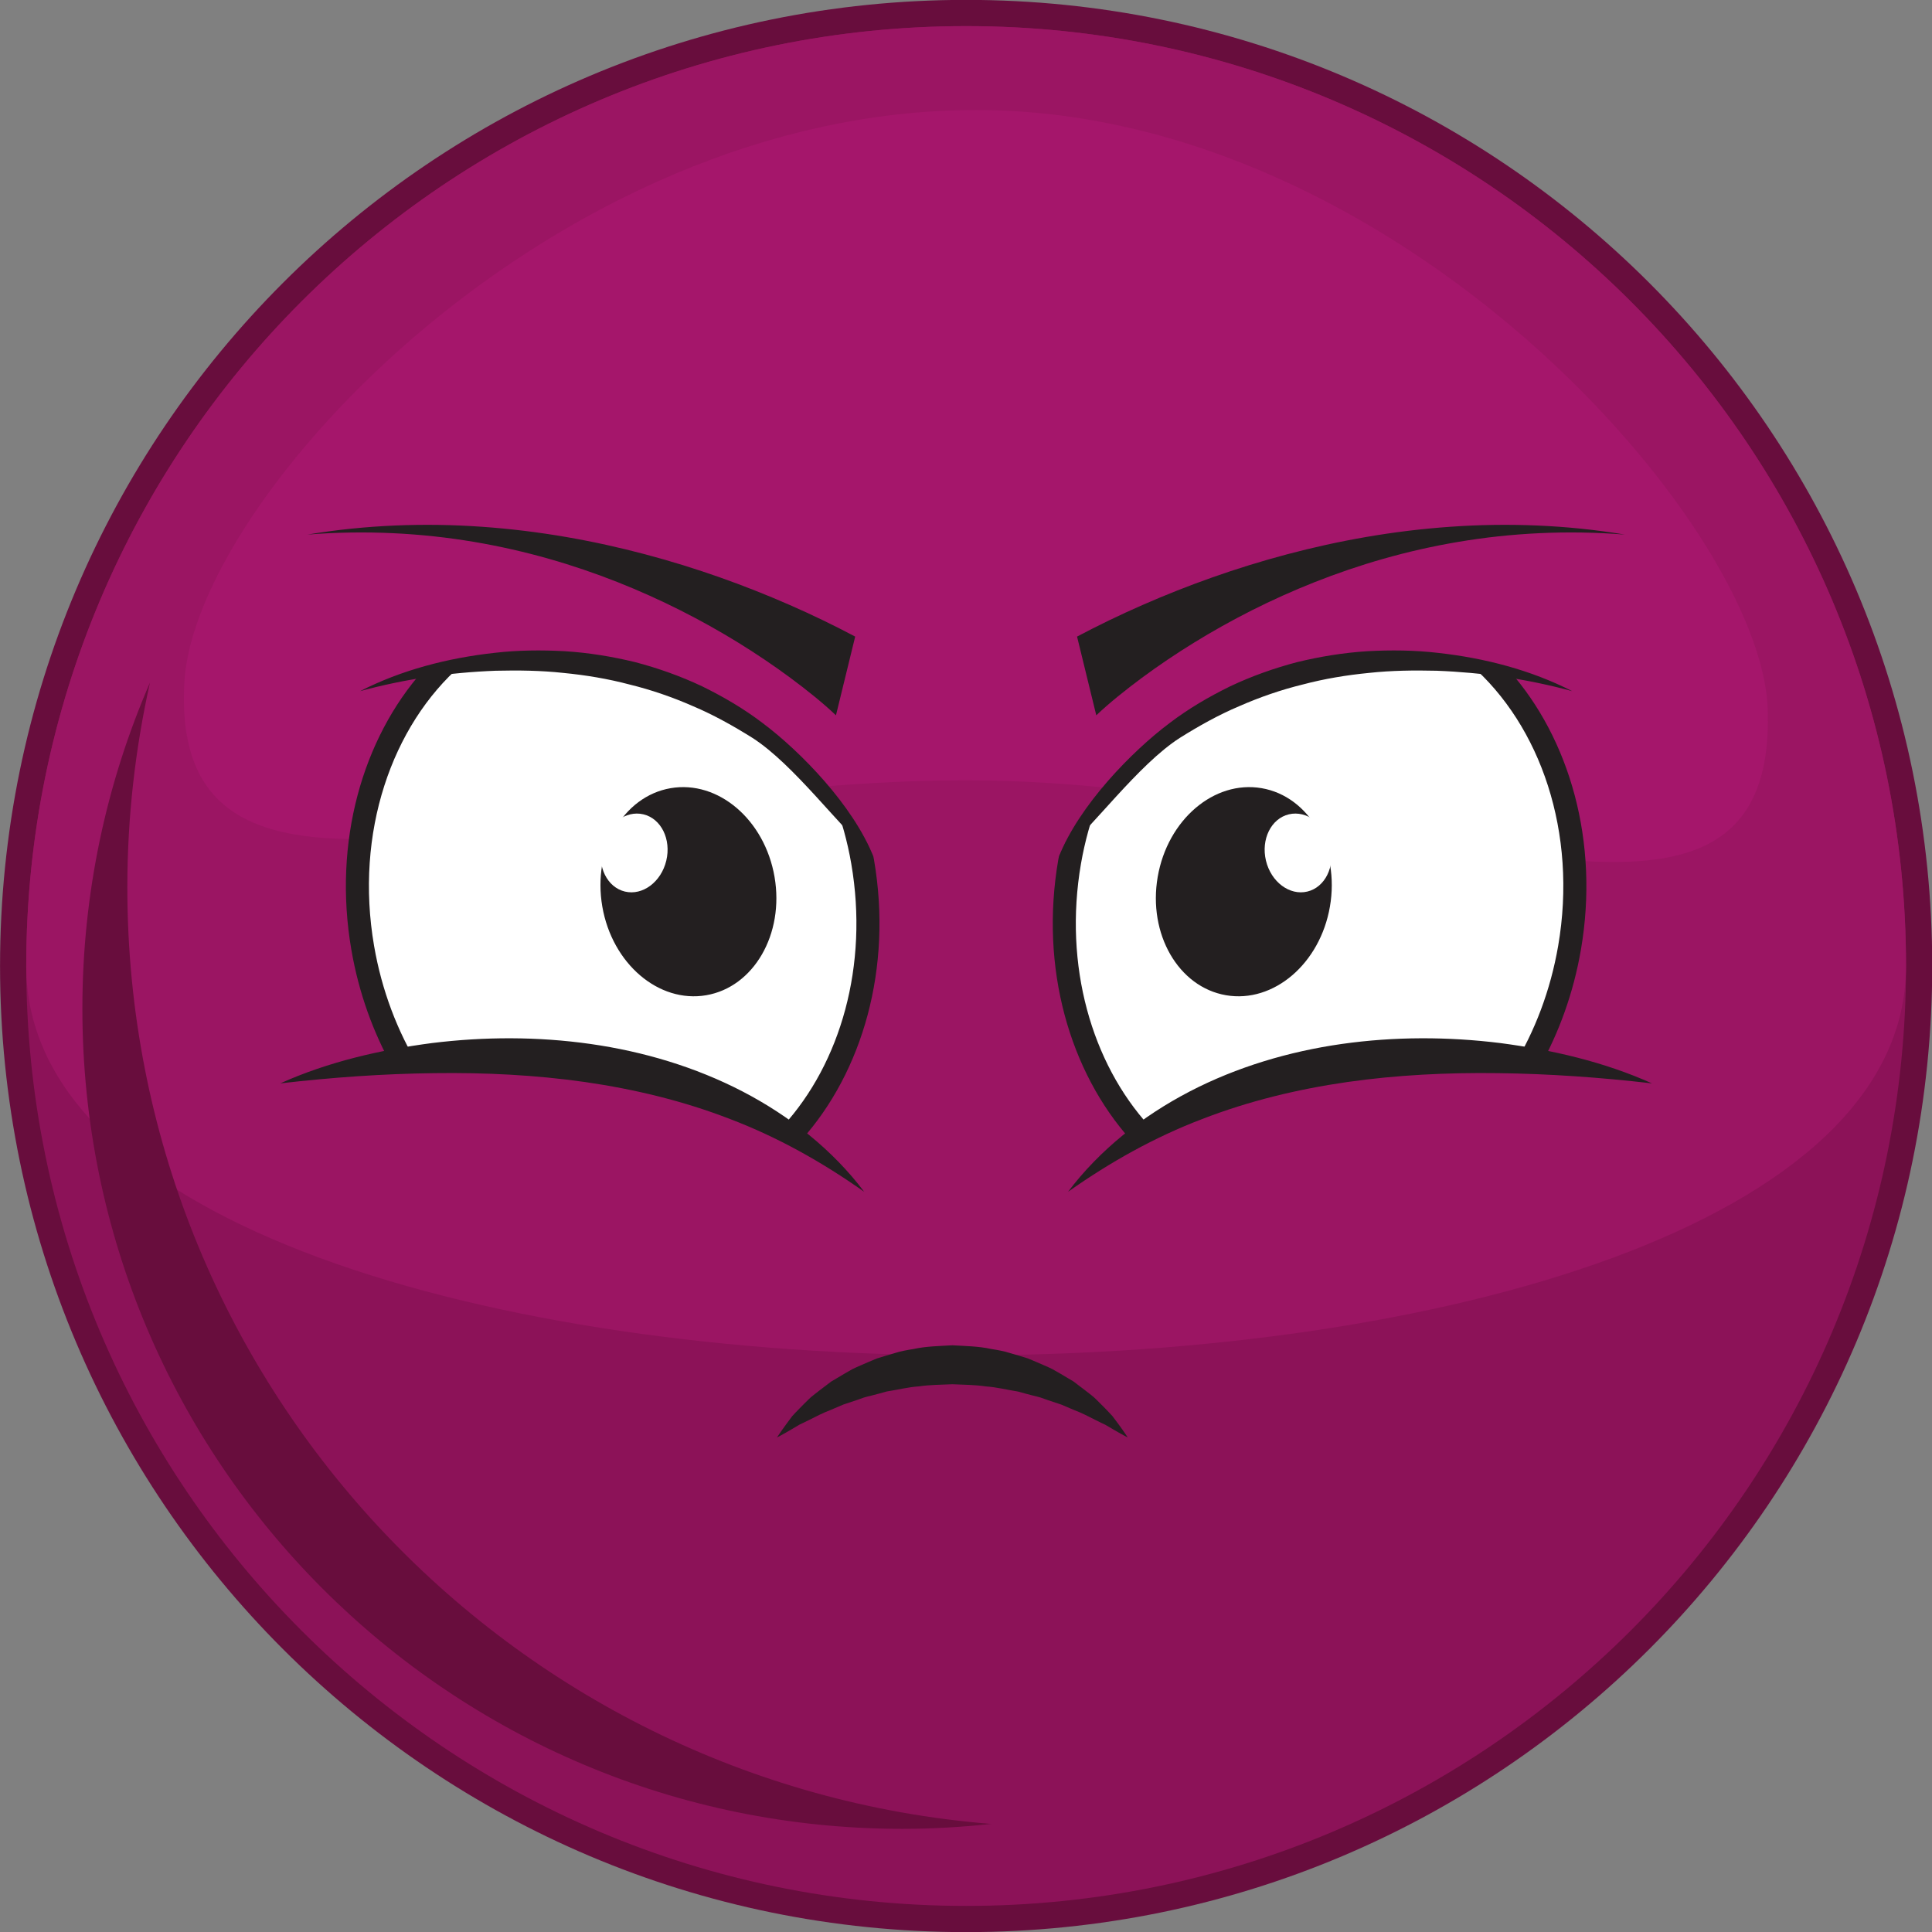 <?xml version="1.0" encoding="UTF-8"?><svg xmlns="http://www.w3.org/2000/svg" xmlns:xlink="http://www.w3.org/1999/xlink" height="272.8" preserveAspectRatio="xMidYMid meet" version="1.0" viewBox="76.2 76.2 272.8 272.8" width="272.8" zoomAndPan="magnify"><rect x="76.2" y="76.2" width="272.8" height="272.8" fill="#808080" stroke="none"/><g><g id="change1_1"><path d="M 349.031 212.598 C 349.031 287.941 287.953 349.016 212.617 349.016 C 137.273 349.016 76.207 287.941 76.207 212.598 C 76.207 137.258 137.273 76.184 212.617 76.184 C 287.953 76.184 349.031 137.258 349.031 212.598" fill="#680d3d"/></g><g id="change2_1"><path d="M 345.332 212.598 C 345.332 285.895 285.91 345.316 212.617 345.316 C 139.324 345.316 79.906 285.895 79.906 212.598 C 79.906 139.305 139.324 79.887 212.617 79.887 C 285.91 79.887 345.332 139.305 345.332 212.598" fill="#8c1258"/></g><g id="change3_1"><path d="M 345.332 212.598 C 345.332 285.895 79.906 285.895 79.906 212.598 C 79.906 139.305 139.324 79.887 212.617 79.887 C 285.91 79.887 345.332 139.305 345.332 212.598" fill="#9b1563"/></g><g id="change4_1"><path d="M 325.801 176.332 C 327.207 218.109 272.18 186.379 212.652 186.379 C 153.129 186.379 100.109 212.297 102.23 172.586 C 103.609 146.535 154.484 91.734 214.012 91.734 C 273.539 91.734 324.93 150.266 325.801 176.332" fill="#a5166b"/></g><g id="change1_2"><path d="M 94.18 201.492 C 94.18 191.566 95.305 181.895 97.375 172.582 C 91.25 186.695 87.832 202.262 87.832 218.633 C 87.832 282.586 139.672 334.434 203.625 334.434 C 207.859 334.434 212.039 334.188 216.156 333.738 C 147.891 328.27 94.18 271.172 94.18 201.492" fill="#680d3d"/></g><g id="change5_1"><path d="M 188.105 236.164 C 196.441 226.93 200.566 212.75 198.004 197.871 C 197.645 195.793 197.145 193.789 196.559 191.836 C 196.477 191.707 196.395 191.57 196.312 191.449 C 196.242 191.336 196.184 191.242 196.121 191.148 C 195.836 190.855 195.559 190.559 195.324 190.23 C 195.117 190.031 194.898 189.859 194.664 189.727 C 194.273 189.504 193.965 189.199 193.691 188.867 C 193.074 188.344 192.664 187.633 192.445 186.848 C 190.074 184.613 187.891 182.34 185.754 180.059 C 185.039 179.531 184.32 179.012 183.578 178.52 C 179.297 176.688 174.91 175.133 170.508 173.574 C 166.605 172.191 162.781 170.543 158.883 169.133 C 156.121 168.844 153.297 168.699 150.508 168.637 C 146.633 169.105 142.793 169.805 138.934 170.48 C 138.77 170.508 138.609 170.527 138.445 170.551 C 129.355 179.727 124.738 194.492 127.414 210.027 C 128.477 216.188 130.582 221.84 133.453 226.781 C 152.633 227.168 172.91 224.766 188.105 236.164" fill="#fff"/></g><g id="change6_1"><path d="M 186.773 235.195 C 187.656 235.805 188.52 236.465 189.371 237.16 C 197.98 227.555 202.246 212.91 199.609 197.598 C 199.582 197.445 199.551 197.297 199.52 197.145 C 199.402 196.949 199.289 196.742 199.191 196.52 C 199.016 196.109 198.812 195.66 198.602 195.207 L 198.535 195.113 C 197.758 193.859 197.039 192.566 196.312 191.449 C 196.246 191.344 196.191 191.258 196.133 191.168 C 195.844 190.871 195.566 190.562 195.324 190.23 C 195.113 190.031 194.898 189.859 194.664 189.727 C 194.395 189.57 194.156 189.387 193.941 189.176 C 195.012 192.016 195.859 195.008 196.398 198.148 C 198.883 212.566 194.859 226.32 186.773 235.195" fill="#231f20"/></g><g id="change6_2"><path d="M 133.195 226.777 C 133.918 226.793 134.641 226.805 135.363 226.812 C 132.324 221.836 130.105 216.062 129.02 209.754 C 126.273 193.789 131.504 178.656 141.391 170.047 C 140.57 170.191 139.754 170.336 138.934 170.48 C 137.934 170.656 136.934 170.777 135.938 170.883 C 127.406 180.492 123.188 195.062 125.812 210.305 C 126.859 216.398 128.906 222.023 131.699 226.984 C 132.16 226.855 132.648 226.766 133.195 226.777" fill="#231f20"/></g><g id="change6_3"><path d="M 115.777 229.172 C 122.535 226.137 129.832 224.449 137.199 223.48 C 144.586 222.57 152.133 222.551 159.578 223.609 C 167.016 224.668 174.367 226.848 181.066 230.324 C 187.746 233.801 193.777 238.57 198.227 244.484 C 192.195 240.227 185.93 236.738 179.305 234.215 C 172.699 231.656 165.812 229.996 158.809 228.984 C 151.801 227.984 144.672 227.633 137.496 227.73 C 130.312 227.816 123.098 228.328 115.777 229.172" fill="#231f20"/></g><g id="change6_4"><path d="M 185.566 200.016 C 186.957 208.09 182.641 215.57 175.922 216.727 C 169.207 217.883 162.637 212.273 161.246 204.203 C 159.855 196.129 164.172 188.648 170.891 187.492 C 177.605 186.336 184.176 191.941 185.566 200.016" fill="#231f20"/></g><g id="change5_2"><path d="M 170.281 197.719 C 169.562 200.73 166.949 202.688 164.441 202.09 C 161.938 201.492 160.488 198.566 161.207 195.555 C 161.926 192.539 164.543 190.586 167.047 191.184 C 169.555 191.781 171 194.711 170.281 197.719" fill="#fff"/></g><g id="change6_5"><path d="M 127.047 173.789 C 132.898 170.801 139.402 169.117 145.996 168.387 C 149.297 168 152.641 167.969 155.977 168.152 C 159.312 168.363 162.629 168.902 165.887 169.695 C 169.133 170.547 172.309 171.676 175.34 173.109 C 178.348 174.586 181.25 176.281 183.902 178.309 C 189.242 182.312 196.633 189.902 199.52 197.145 C 194.758 193.027 188.34 184.176 182.453 180.395 C 179.75 178.703 176.977 177.148 174.059 175.914 C 171.16 174.641 168.16 173.605 165.086 172.852 C 162.027 172.039 158.891 171.523 155.727 171.215 C 152.566 170.871 149.371 170.836 146.176 170.91 C 139.777 171.152 133.355 172.07 127.047 173.789" fill="#231f20"/></g><g id="change6_6"><path d="M 196.953 166.086 C 193.984 164.512 190.906 163.023 187.723 161.629 C 181.355 158.84 174.566 156.398 167.316 154.473 C 160.074 152.551 152.352 151.148 144.273 150.582 C 136.215 150.008 127.789 150.312 119.605 151.684 C 127.82 151.027 135.781 151.473 143.109 152.711 C 150.449 153.949 157.195 155.945 163.387 158.391 C 169.574 160.84 175.23 163.738 180.402 166.918 C 182.988 168.512 185.453 170.176 187.789 171.902 C 190.094 173.613 192.406 175.457 194.238 177.203 L 196.953 166.086" fill="#231f20"/></g><g id="change5_3"><path d="M 237.129 236.164 C 228.793 226.93 224.668 212.75 227.23 197.871 C 227.59 195.793 228.09 193.789 228.68 191.836 C 228.762 191.707 228.844 191.57 228.922 191.449 C 228.996 191.336 229.055 191.242 229.113 191.148 C 229.402 190.855 229.676 190.559 229.91 190.23 C 230.121 190.031 230.34 189.859 230.574 189.727 C 230.965 189.504 231.273 189.199 231.547 188.867 C 232.16 188.344 232.574 187.633 232.789 186.848 C 235.164 184.613 237.348 182.34 239.484 180.059 C 240.199 179.531 240.914 179.012 241.656 178.52 C 245.938 176.688 250.328 175.133 254.73 173.574 C 258.629 172.191 262.457 170.543 266.355 169.133 C 269.113 168.844 271.941 168.699 274.73 168.637 C 278.605 169.105 282.445 169.805 286.305 170.48 C 286.465 170.508 286.629 170.527 286.789 170.551 C 295.879 179.727 300.496 194.492 297.82 210.027 C 296.762 216.188 294.652 221.84 291.781 226.781 C 272.602 227.168 252.324 224.766 237.129 236.164" fill="#fff"/></g><g id="change6_7"><path d="M 238.465 235.195 C 237.578 235.805 236.715 236.465 235.863 237.16 C 227.254 227.555 222.988 212.91 225.629 197.598 C 225.652 197.445 225.688 197.297 225.719 197.145 C 225.836 196.949 225.945 196.742 226.047 196.52 C 226.223 196.109 226.422 195.66 226.637 195.207 L 226.699 195.113 C 227.477 193.859 228.195 192.566 228.922 191.449 C 228.988 191.344 229.047 191.258 229.102 191.168 C 229.395 190.871 229.672 190.562 229.91 190.23 C 230.121 190.031 230.34 189.859 230.574 189.727 C 230.844 189.57 231.082 189.387 231.293 189.176 C 230.227 192.016 229.379 195.008 228.836 198.148 C 226.352 212.566 230.375 226.32 238.465 235.195" fill="#231f20"/></g><g id="change6_8"><path d="M 292.039 226.777 C 291.32 226.793 290.598 226.805 289.871 226.812 C 292.91 221.836 295.129 216.062 296.215 209.754 C 298.965 193.789 293.734 178.656 283.844 170.047 C 284.664 170.191 285.484 170.336 286.305 170.48 C 287.305 170.656 288.301 170.777 289.297 170.883 C 297.828 180.492 302.051 195.062 299.426 210.305 C 298.375 216.398 296.332 222.023 293.539 226.984 C 293.074 226.855 292.586 226.766 292.039 226.777" fill="#231f20"/></g><g id="change6_9"><path d="M 309.457 229.172 C 302.699 226.137 295.402 224.449 288.035 223.48 C 280.652 222.57 273.105 222.551 265.656 223.609 C 258.223 224.668 250.867 226.848 244.172 230.324 C 237.492 233.801 231.461 238.57 227.008 244.484 C 233.039 240.227 239.309 236.738 245.934 234.215 C 252.539 231.656 259.422 229.996 266.43 228.984 C 273.438 227.984 280.566 227.633 287.742 227.73 C 294.926 227.816 302.137 228.328 309.457 229.172" fill="#231f20"/></g><g id="change6_10"><path d="M 239.668 200.016 C 238.277 208.09 242.598 215.57 249.312 216.727 C 256.027 217.883 262.602 212.273 263.988 204.203 C 265.383 196.129 261.062 188.648 254.348 187.492 C 247.633 186.336 241.062 191.941 239.668 200.016" fill="#231f20"/></g><g id="change5_4"><path d="M 254.953 197.719 C 255.672 200.73 258.289 202.688 260.793 202.09 C 263.297 201.492 264.746 198.566 264.027 195.555 C 263.309 192.539 260.695 190.586 258.188 191.184 C 255.684 191.781 254.234 194.711 254.953 197.719" fill="#fff"/></g><g id="change6_11"><path d="M 298.191 173.789 C 292.34 170.801 285.832 169.117 279.242 168.387 C 275.938 168 272.598 167.969 269.262 168.152 C 265.926 168.363 262.605 168.902 259.348 169.695 C 256.105 170.547 252.93 171.676 249.898 173.109 C 246.887 174.586 243.984 176.281 241.332 178.309 C 235.992 182.312 228.605 189.902 225.719 197.145 C 230.477 193.027 236.898 184.176 242.785 180.395 C 245.484 178.703 248.258 177.148 251.18 175.914 C 254.078 174.641 257.074 173.605 260.148 172.852 C 263.211 172.039 266.348 171.523 269.508 171.215 C 272.672 170.871 275.863 170.836 279.062 170.91 C 285.457 171.152 291.879 172.07 298.191 173.789" fill="#231f20"/></g><g id="change6_12"><path d="M 228.281 166.086 C 231.254 164.512 234.332 163.023 237.516 161.629 C 243.879 158.84 250.672 156.398 257.922 154.473 C 265.16 152.551 272.883 151.148 280.961 150.582 C 289.02 150.008 297.449 150.312 305.629 151.684 C 297.414 151.027 289.453 151.473 282.129 152.711 C 274.785 153.949 268.039 155.945 261.852 158.391 C 255.66 160.84 250.008 163.738 244.836 166.918 C 242.246 168.512 239.781 170.176 237.445 171.902 C 235.141 173.613 232.832 175.457 230.996 177.203 L 228.281 166.086" fill="#231f20"/></g><g id="change6_13"><path d="M 185.91 279.172 C 185.91 279.172 186.391 278.418 187.301 277.184 C 187.527 276.875 187.781 276.535 188.059 276.164 C 188.371 275.812 188.73 275.453 189.113 275.055 C 189.496 274.656 189.922 274.246 190.367 273.801 C 190.812 273.344 191.344 273 191.871 272.562 C 192.414 272.152 192.98 271.723 193.566 271.277 C 194.199 270.902 194.855 270.512 195.527 270.113 C 195.871 269.918 196.219 269.719 196.566 269.52 C 196.926 269.332 197.305 269.184 197.684 269.012 C 198.438 268.668 199.223 268.352 200.02 268.016 C 200.84 267.754 201.684 267.508 202.539 267.258 C 203.391 266.977 204.281 266.832 205.18 266.684 C 206.965 266.289 208.824 266.266 210.676 266.156 C 212.523 266.266 214.383 266.285 216.172 266.68 C 217.066 266.828 217.961 266.969 218.809 267.254 C 219.664 267.504 220.512 267.742 221.328 268.008 C 222.129 268.348 222.914 268.66 223.668 269.004 C 224.047 269.176 224.426 269.324 224.781 269.512 C 225.133 269.711 225.48 269.91 225.824 270.105 C 226.496 270.504 227.152 270.895 227.785 271.27 C 228.371 271.715 228.938 272.145 229.48 272.559 C 230.004 272.992 230.547 273.344 230.977 273.793 C 231.414 274.23 231.824 274.645 232.215 275.031 C 232.59 275.43 232.949 275.785 233.262 276.137 C 233.547 276.512 233.809 276.859 234.043 277.176 C 234.977 278.43 235.438 279.172 235.438 279.172 C 235.438 279.172 234.625 278.762 233.324 277.996 C 233 277.809 232.645 277.598 232.254 277.371 C 231.836 277.184 231.406 276.961 230.941 276.734 C 230.02 276.27 229.016 275.727 227.84 275.289 C 227.273 275.047 226.684 274.797 226.07 274.535 C 225.445 274.324 224.797 274.109 224.129 273.887 C 223.801 273.77 223.469 273.652 223.133 273.535 C 222.797 273.426 222.438 273.355 222.086 273.262 C 221.375 273.094 220.668 272.883 219.945 272.688 C 218.453 272.457 216.961 272.07 215.395 271.961 C 213.844 271.727 212.258 271.734 210.676 271.656 C 209.094 271.734 207.504 271.723 205.953 271.957 C 204.387 272.062 202.895 272.453 201.402 272.68 C 200.68 272.875 199.969 273.082 199.262 273.254 C 198.906 273.348 198.551 273.418 198.211 273.527 C 197.875 273.645 197.543 273.766 197.215 273.879 C 196.551 274.102 195.898 274.316 195.273 274.527 C 194.66 274.789 194.07 275.039 193.504 275.281 C 192.32 275.727 191.344 276.258 190.43 276.711 C 189.969 276.934 189.539 277.152 189.121 277.34 C 188.723 277.578 188.359 277.793 188.027 277.988 C 186.707 278.77 185.91 279.172 185.91 279.172" fill="#231f20"/></g></g></svg>